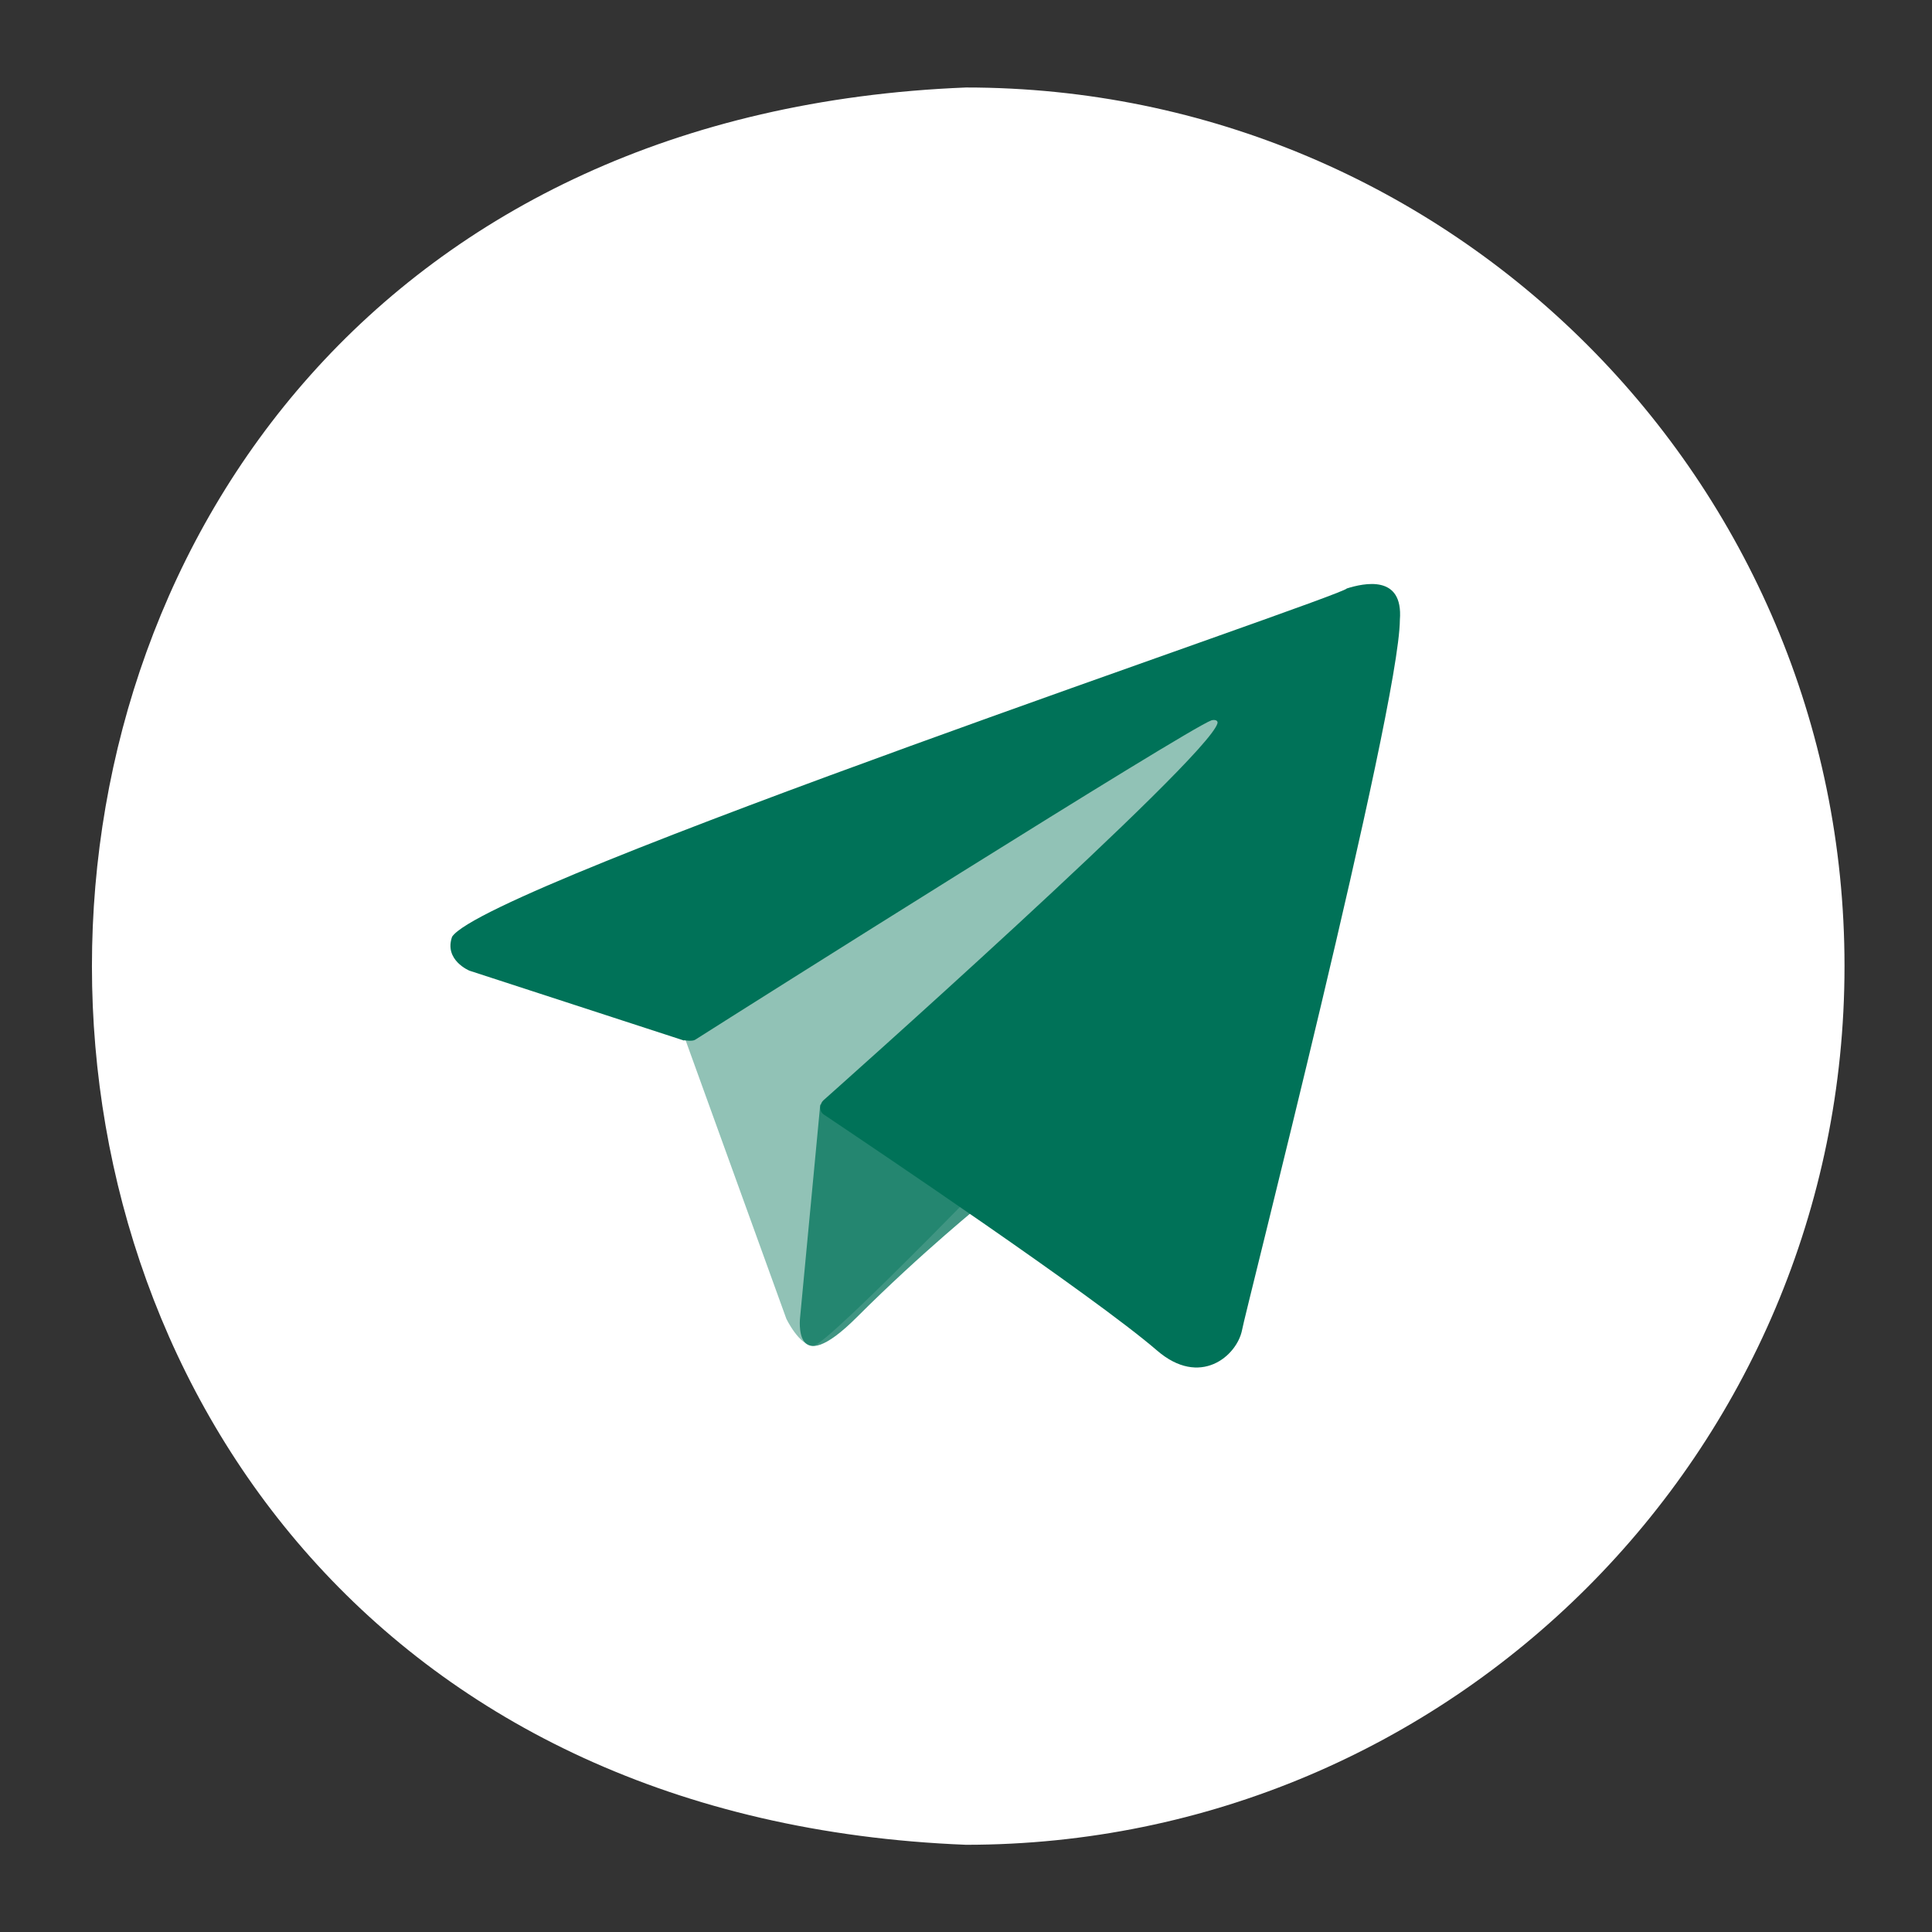 <?xml version="1.0" encoding="UTF-8"?><svg id="a" xmlns="http://www.w3.org/2000/svg" viewBox="0 0 70 70"><rect x="0" y="0" width="70" height="70" fill="#333333" stroke="none"/><defs><style>.b{fill:#fff;}.c{opacity:.43;}.c,.d,.e{fill:#007258;}.d{opacity:.75;}</style></defs><path class="b" d="M66.83,35c0-17.58-14.25-31.83-31.83-31.83-42.23,1.68-42.22,62,0,63.67,17.58,0,31.83-14.25,31.83-31.83Z"/><path class="c" d="M24.71,37.33l3.78,10.45s.47,.98,.98,.98,8.03-7.82,8.03-7.82l8.36-16.15-21.01,9.85-.13,2.7Z"/><path class="d" d="M29.72,40.01l-.73,7.71s-.3,2.36,2.06,0c2.36-2.36,4.62-4.18,4.62-4.18l-5.95-3.52Z"/><path class="e" d="M24.78,37.7l-7.77-2.53s-.93-.38-.63-1.23c1.25-1.91,32.27-12.33,32.42-12.62,.61-.19,2.05-.52,1.92,1.14-.02,3.22-5.68,25.38-5.72,25.74-.19,.93-1.52,2.08-3.08,.73-2.31-1.99-10.3-7.36-12.06-8.54-.22-.14-.14-.42-.03-.52,0,0,13.91-12.36,14.28-13.66,.03-.1-.08-.15-.22-.11-.92,.34-16.94,10.45-18.7,11.57-.1,.07-.39,.02-.39,.02Z"/></svg>